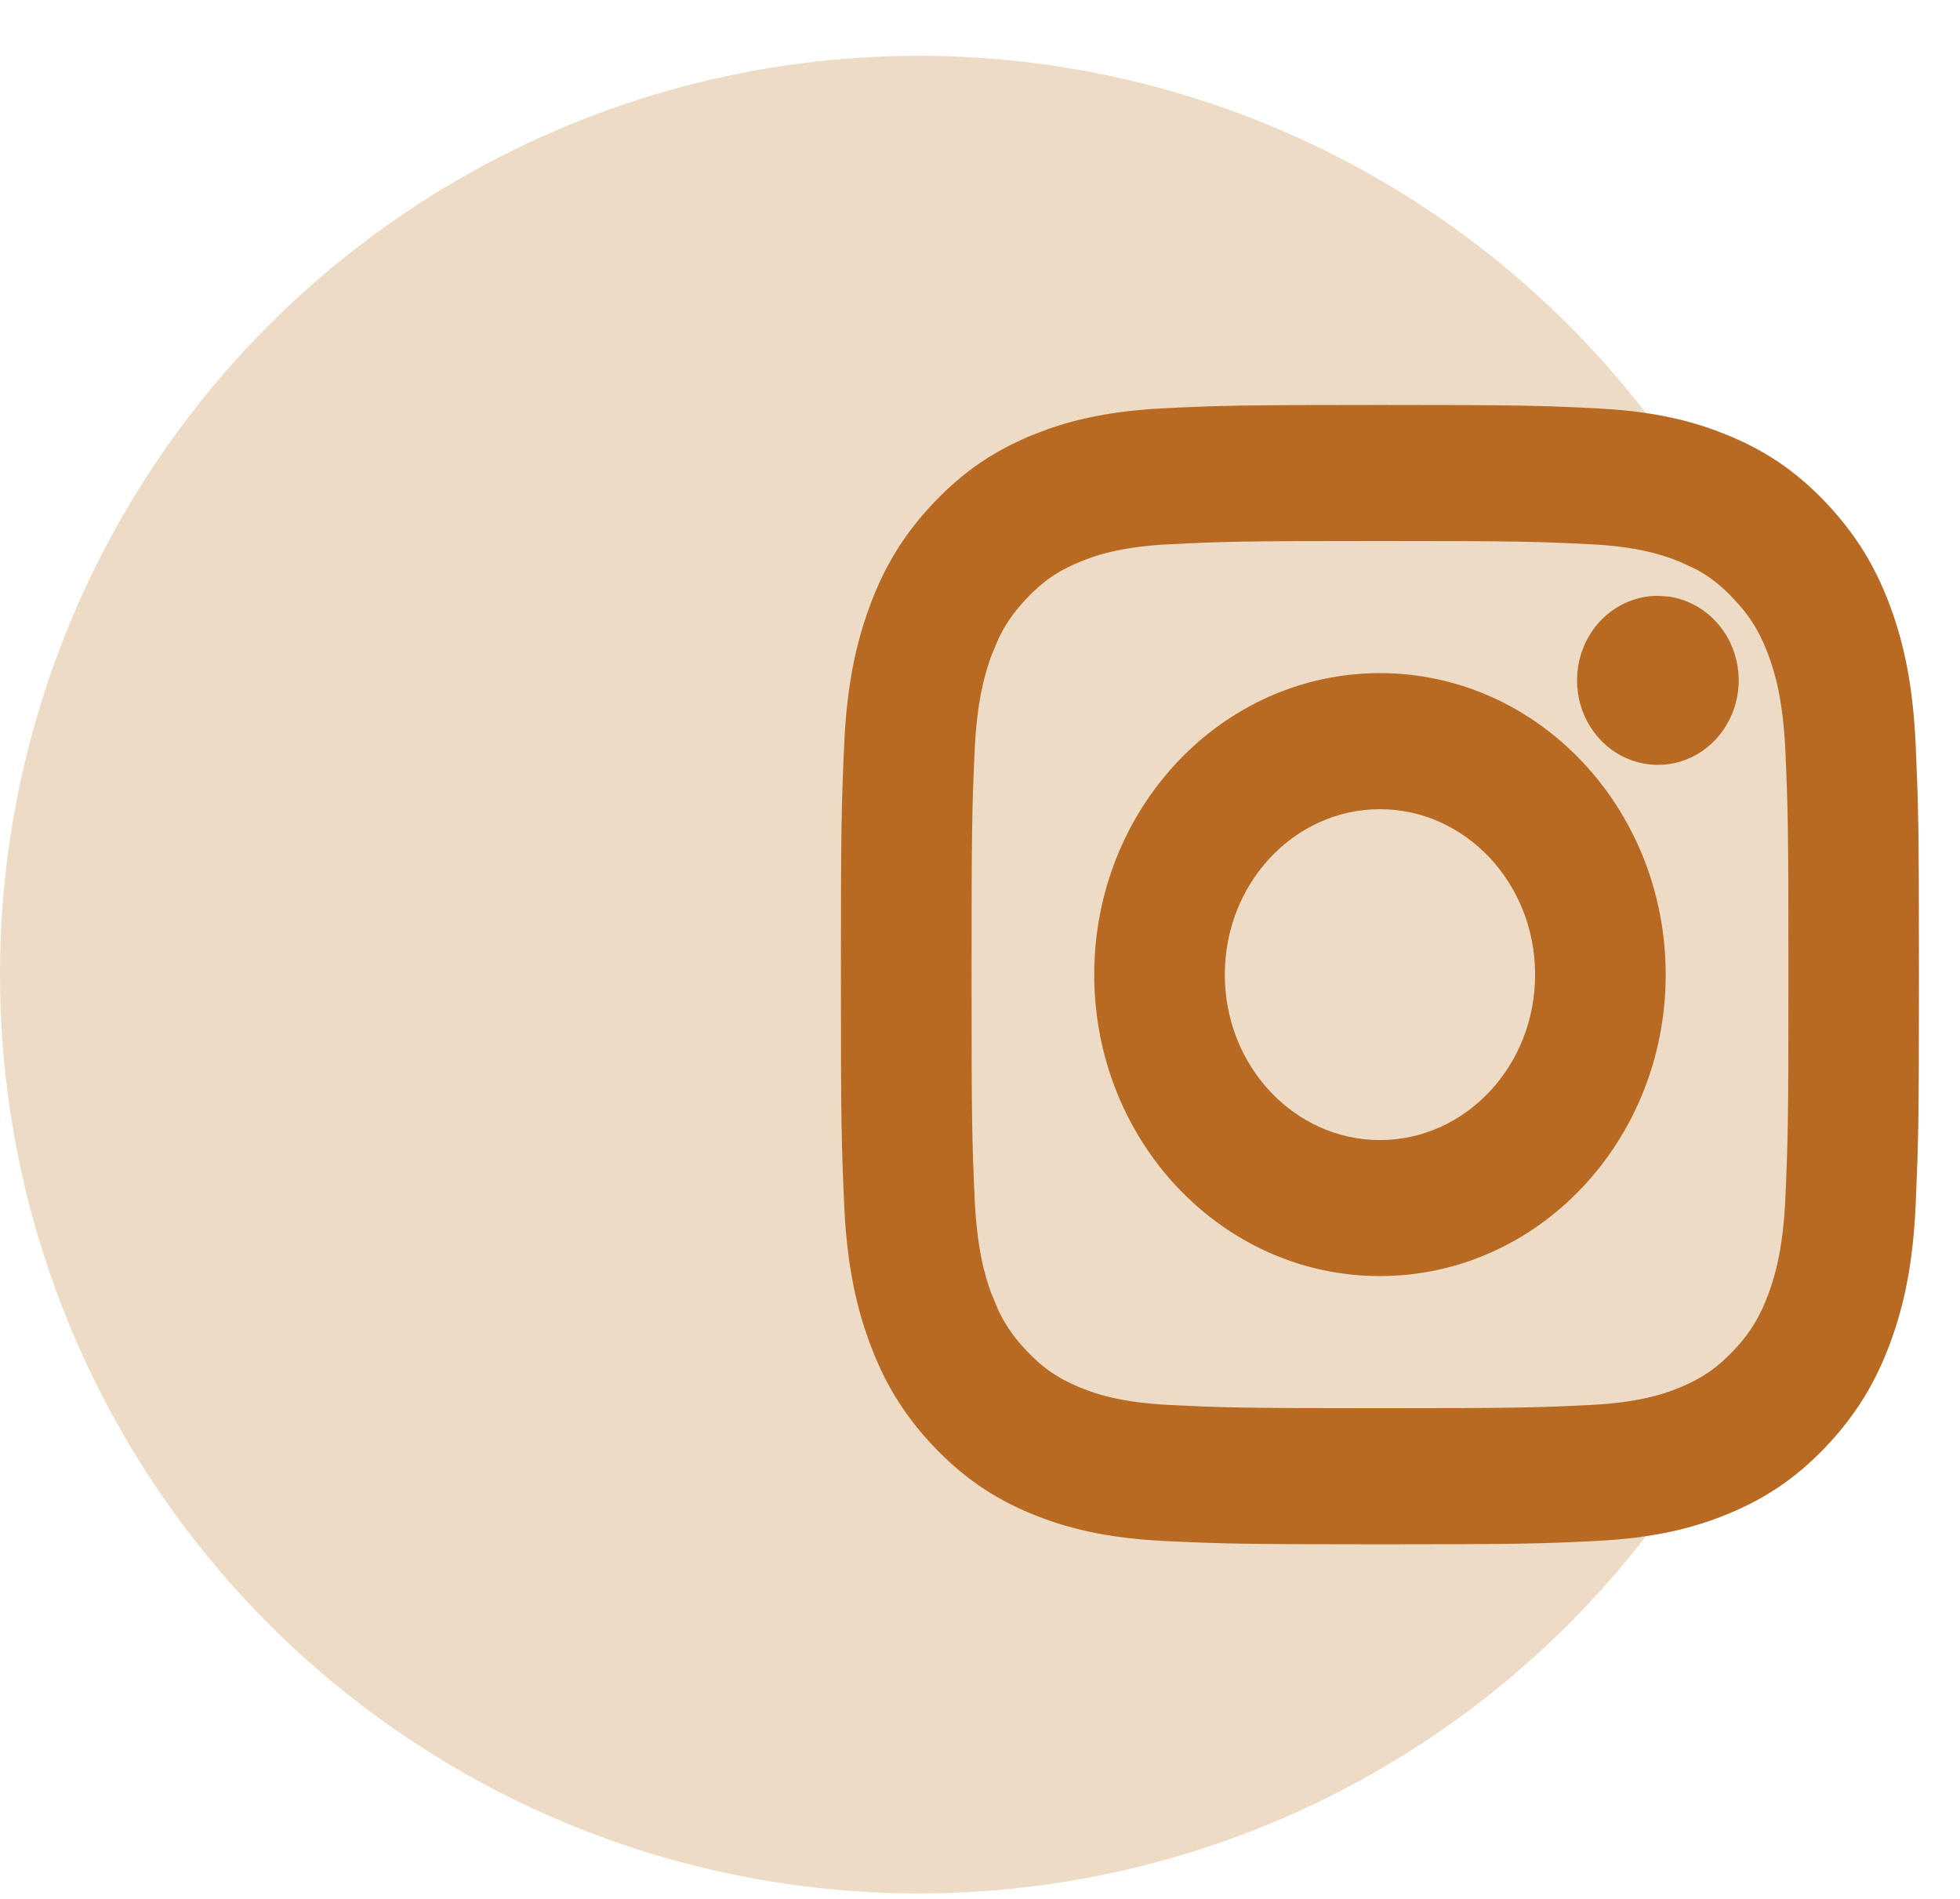 <svg xmlns="http://www.w3.org/2000/svg" width="32" height="31" viewBox="0 0 32 31" fill="none"><circle cx="15" cy="15.911" r="15" fill="#EDDBC5"></circle><path d="M22.53 6.761C24.84 6.761 25.132 6.771 26.042 6.815L26.374 6.837C27.119 6.899 27.667 7.044 28.155 7.245C28.732 7.482 29.224 7.802 29.712 8.319C30.199 8.836 30.501 9.355 30.725 9.964C30.941 10.552 31.086 11.223 31.128 12.194C31.169 13.157 31.18 13.466 31.18 15.911C31.18 18.356 31.169 18.664 31.128 19.628C31.087 20.599 30.941 21.27 30.725 21.858C30.501 22.467 30.2 22.987 29.712 23.504C29.224 24.02 28.732 24.339 28.154 24.577C27.596 24.807 26.961 24.962 26.041 25.007C25.131 25.051 24.838 25.061 22.529 25.061C20.22 25.061 19.928 25.05 19.018 25.007C18.098 24.962 17.464 24.807 16.905 24.577H16.904C16.326 24.339 15.835 24.02 15.347 23.504C14.858 22.988 14.558 22.467 14.335 21.858L14.257 21.633C14.084 21.097 13.967 20.478 13.931 19.628C13.889 18.665 13.879 18.355 13.879 15.911C13.879 13.466 13.889 13.157 13.931 12.194C13.972 11.223 14.119 10.552 14.335 9.964C14.558 9.355 14.858 8.834 15.347 8.318C15.835 7.802 16.326 7.482 16.904 7.245L17.118 7.162C17.626 6.978 18.213 6.854 19.018 6.815C19.928 6.771 20.221 6.761 22.53 6.761ZM22.529 8.682C20.261 8.682 19.995 8.691 19.102 8.734C18.291 8.773 17.858 8.916 17.574 9.033C17.197 9.188 16.931 9.371 16.648 9.671C16.436 9.896 16.285 10.11 16.161 10.373L16.044 10.654C15.934 10.958 15.798 11.419 15.761 12.28C15.72 13.226 15.712 13.508 15.712 15.911C15.712 18.314 15.72 18.596 15.761 19.542C15.798 20.404 15.933 20.866 16.044 21.168L16.161 21.449C16.285 21.712 16.436 21.927 16.648 22.151C16.932 22.451 17.197 22.634 17.574 22.789C17.858 22.906 18.291 23.048 19.102 23.087C19.994 23.13 20.26 23.139 22.529 23.139C24.798 23.139 25.065 23.13 25.957 23.087H25.958C26.769 23.048 27.203 22.906 27.486 22.789C27.863 22.633 28.129 22.45 28.412 22.151C28.695 21.852 28.868 21.57 29.016 21.168C29.126 20.865 29.263 20.404 29.3 19.542C29.341 18.596 29.349 18.314 29.349 15.911C29.349 13.508 29.341 13.226 29.3 12.28C29.263 11.418 29.128 10.956 29.017 10.654C28.869 10.252 28.695 9.97 28.412 9.671C28.2 9.446 27.997 9.287 27.75 9.156L27.486 9.033C27.201 8.917 26.768 8.773 25.958 8.734C25.065 8.691 24.798 8.682 22.529 8.682ZM22.529 11.139C25.031 11.139 27.045 13.284 27.045 15.911C27.045 18.538 25.031 20.682 22.529 20.682C20.028 20.682 18.015 18.538 18.015 15.911C18.015 13.284 20.028 11.14 22.529 11.139ZM22.529 13.06C21.055 13.06 19.847 14.329 19.847 15.911C19.847 17.493 21.055 18.761 22.529 18.762C24.003 18.762 25.213 17.493 25.213 15.911C25.213 14.329 24.003 13.06 22.529 13.06ZM27.241 9.89C27.413 9.918 27.576 9.985 27.721 10.087C27.913 10.223 28.062 10.416 28.149 10.639C28.237 10.863 28.259 11.109 28.215 11.345C28.17 11.582 28.06 11.801 27.898 11.973C27.734 12.146 27.526 12.265 27.297 12.313C27.068 12.361 26.831 12.336 26.616 12.242C26.401 12.148 26.219 11.988 26.092 11.786C25.965 11.584 25.897 11.348 25.898 11.106C25.898 10.783 26.019 10.471 26.237 10.24C26.456 10.009 26.754 9.877 27.067 9.877L27.241 9.89Z" fill="#B86922" stroke="#B86922" stroke-width="0.3"></path></svg>